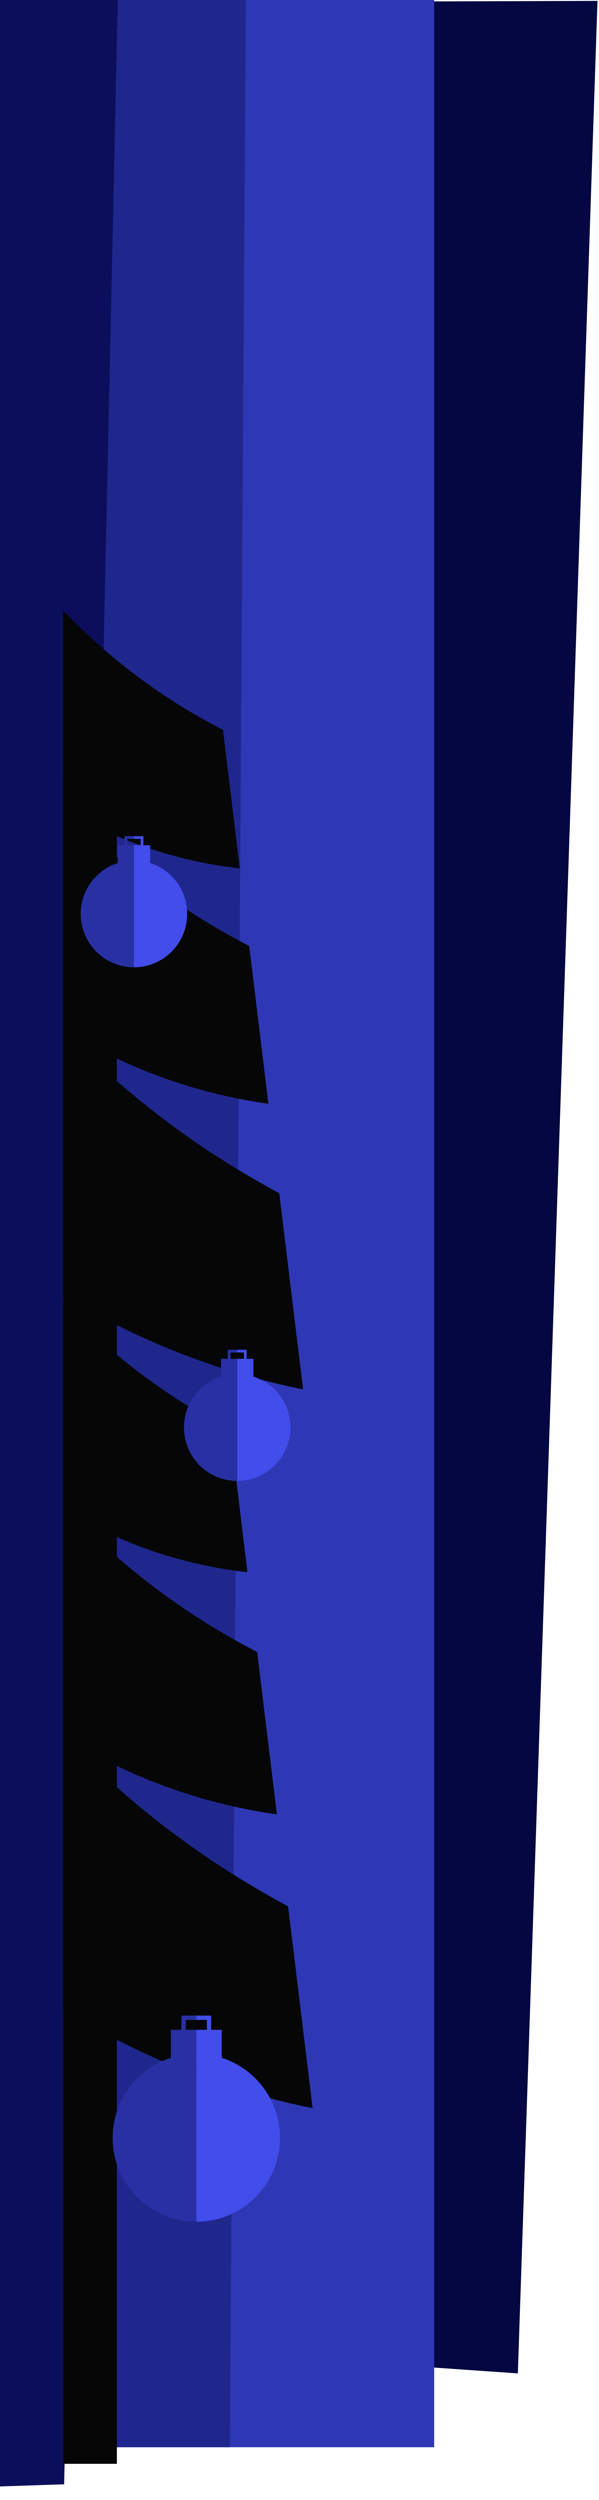<?xml version="1.0" encoding="UTF-8"?> <svg xmlns="http://www.w3.org/2000/svg" width="195" height="813" viewBox="0 0 195 813" fill="none"><path d="M-103.697 812.029L20.882 807.89L38.405 0H-116L-103.697 812.029Z" fill="#0B0F5B"></path><path d="M194.509 0.291L168.581 771.83L141.338 769.925V0.455L194.509 0.291Z" fill="#040741"></path><path d="M141.338 795.841H20.882L38.405 0H141.338V795.841Z" fill="#2F38B4"></path><path d="M80.044 0.004L74.829 795.845H20.886L38.405 0.004H80.044Z" fill="#1F278D"></path><path d="M98.674 451.827C95.8 451.26 92.891 450.627 89.921 449.904C88.188 449.483 86.472 449.05 84.777 448.6C84.012 448.4 83.251 448.197 82.495 447.984C81.246 447.642 80.005 447.291 78.778 446.931C78.259 446.784 77.74 446.628 77.226 446.472C75.449 445.944 73.694 445.398 71.961 444.835C59.469 440.788 48.135 435.996 37.942 430.853C31.727 427.717 25.934 424.45 20.553 421.14V198.5C23.721 201.827 27.101 205.137 30.702 208.4C45.425 221.744 60.147 230.998 72.592 237.341L78.047 282.391C70.431 281.55 62.127 280.017 53.37 277.404C51.848 276.953 50.352 276.481 48.874 275.987C48.139 275.745 47.409 275.493 46.683 275.233C46.389 275.134 46.095 275.03 45.801 274.921C45.74 274.904 45.684 274.882 45.624 274.856C44.202 274.345 42.797 273.812 41.418 273.262C41.12 273.145 40.826 273.024 40.532 272.902C39.658 272.552 38.798 272.192 37.942 271.819C32.505 269.484 27.413 266.889 22.666 264.146C27.309 268.995 32.392 273.843 37.942 278.595C38.076 278.708 38.206 278.821 38.34 278.933C38.612 279.163 38.885 279.397 39.157 279.627C39.403 279.835 39.65 280.042 39.896 280.242C40.506 280.757 41.115 281.264 41.729 281.763C42.356 282.278 42.983 282.785 43.609 283.288C49.423 287.945 55.215 292.104 60.878 295.813C67.894 300.414 74.715 304.322 81.138 307.636L87.371 358.964C80.477 357.972 73.158 356.529 65.546 354.428C55.522 351.668 46.333 348.158 37.942 344.199C31.796 341.3 26.077 338.155 20.777 334.892C25.956 340.373 31.662 345.919 37.942 351.438C43.51 356.334 49.531 361.212 56.041 366C67.824 374.713 79.638 381.957 90.911 388.026L98.674 451.827Z" fill="#060606"></path><path d="M38.048 252.31H20.577V801.229H38.048V252.31Z" fill="#060606"></path><path d="M101.769 685.567C98.808 684.978 95.817 684.332 92.766 683.587C91.14 683.193 89.532 682.79 87.942 682.369C79.469 680.147 71.46 677.578 63.908 674.757C60.087 673.327 56.387 671.837 52.799 670.29C47.603 668.059 42.654 665.715 37.942 663.298C31.731 660.117 25.934 656.812 20.553 653.467V424.068C24.058 427.799 27.819 431.512 31.848 435.164C33.879 437.005 35.915 438.773 37.942 440.467C45.948 447.156 53.862 452.706 61.336 457.299C66.074 460.215 70.634 462.745 74.935 464.933L76.954 481.583L80.55 511.273C72.718 510.407 64.172 508.83 55.168 506.144C49.086 504.341 43.346 502.201 37.942 499.81C32.859 497.565 28.074 495.104 23.583 492.509C27.979 497.097 32.755 501.686 37.942 506.196C38.798 506.945 39.667 507.69 40.549 508.431C55.475 521.043 70.435 530.38 83.727 537.243L90.142 590.043C83.048 589.021 75.523 587.539 67.69 585.373C56.841 582.388 46.938 578.545 37.942 574.208C32.133 571.409 26.704 568.398 21.642 565.278C26.596 570.516 32.012 575.819 37.942 581.105C44.046 586.542 50.685 591.962 57.913 597.278C70.033 606.242 82.184 613.69 93.781 619.938L101.769 685.567Z" fill="#060606"></path><path d="M60.467 656.864H63.907V655.469H59.075V663.575H63.907V662.18H60.467V656.864Z" fill="#2F38B4"></path><path d="M63.907 660.087H55.63V670.94H63.907V660.087Z" fill="#2F38B4"></path><path d="M63.907 667.921V722.506C48.869 722.506 36.675 710.289 36.675 695.211C36.675 683.028 44.638 672.713 55.626 669.208C58.236 668.371 61.02 667.921 63.903 667.921H63.907Z" fill="#2F38B4"></path><path d="M63.908 655.469V656.864H67.353V662.18H63.908V663.575H68.745V655.469H63.908Z" fill="#424DEB"></path><path d="M72.186 660.087H63.908V670.94H72.186V660.087Z" fill="#424DEB"></path><path d="M63.908 667.921V722.506C78.946 722.506 91.14 710.289 91.14 695.211C91.14 683.028 83.178 672.713 72.19 669.208C69.579 668.371 66.795 667.921 63.912 667.921H63.908Z" fill="#424DEB"></path><g opacity="0.44"><path d="M60.467 656.864H63.907V655.469H59.075V663.575H63.907V662.18H60.467V656.864Z" fill="#1F278D"></path><path d="M63.907 660.087H55.63V670.94H63.907V660.087Z" fill="#1F278D"></path><path d="M63.907 667.921V722.506C48.869 722.506 36.675 710.289 36.675 695.211C36.675 683.028 44.638 672.713 55.626 669.208C58.236 668.371 61.02 667.921 63.903 667.921H63.907Z" fill="#1F278D"></path></g><path d="M75.034 439.83H77.226V438.941H74.148V444.097H77.226V443.209H75.034V439.83Z" fill="#2F38B4"></path><path d="M77.225 441.879H71.96V448.785H77.225V441.879Z" fill="#2F38B4"></path><path d="M77.226 446.861V481.586C67.66 481.586 59.901 473.813 59.901 464.221C59.901 456.47 64.967 449.907 71.957 447.675C73.616 447.142 75.389 446.856 77.221 446.856L77.226 446.861Z" fill="#2F38B4"></path><path d="M77.226 438.941V439.83H79.417V443.209H77.226V444.097H80.303V438.941H77.226Z" fill="#424DEB"></path><path d="M82.49 441.879H77.226V448.785H82.49V441.879Z" fill="#424DEB"></path><path d="M77.226 446.861V481.586C86.791 481.586 94.55 473.813 94.55 464.221C94.55 456.47 89.484 449.907 82.495 447.675C80.835 447.142 79.063 446.856 77.23 446.856L77.226 446.861Z" fill="#424DEB"></path><g opacity="0.44"><path d="M75.034 439.83H77.226V438.941H74.148V444.097H77.226V443.209H75.034V439.83Z" fill="#1F278D"></path><path d="M77.225 441.879H71.96V448.785H77.225V441.879Z" fill="#1F278D"></path><path d="M77.226 446.861V481.586C67.66 481.586 59.901 473.813 59.901 464.221C59.901 456.47 64.967 449.907 71.957 447.675C73.616 447.142 75.389 446.856 77.221 446.856L77.226 446.861Z" fill="#1F278D"></path></g><path d="M41.417 272.806H43.609V271.918H40.531V277.074H43.609V276.186H41.417V272.806Z" fill="#2F38B4"></path><path d="M43.605 274.855H38.34V281.762H43.605V274.855Z" fill="#2F38B4"></path><path d="M43.609 279.842V314.567C34.043 314.567 26.284 306.795 26.284 297.203C26.284 289.452 31.35 282.888 38.34 280.657C40 280.124 41.772 279.838 43.605 279.838L43.609 279.842Z" fill="#2F38B4"></path><path d="M43.609 271.918V272.806H45.8V276.186H43.609V277.074H46.682V271.918H43.609Z" fill="#424DEB"></path><path d="M48.874 274.855H43.609V281.762H48.874V274.855Z" fill="#424DEB"></path><path d="M43.609 279.842V314.567C53.175 314.567 60.934 306.795 60.934 297.203C60.934 289.452 55.868 282.888 48.878 280.657C47.218 280.124 45.446 279.838 43.613 279.838L43.609 279.842Z" fill="#424DEB"></path><g opacity="0.44"><path d="M41.417 272.806H43.609V271.918H40.531V277.074H43.609V276.186H41.417V272.806Z" fill="#1F278D"></path><path d="M43.605 274.855H38.34V281.762H43.605V274.855Z" fill="#1F278D"></path><path d="M43.609 279.842V314.567C34.043 314.567 26.284 306.795 26.284 297.203C26.284 289.452 31.35 282.888 38.34 280.657C40 280.124 41.772 279.838 43.605 279.838L43.609 279.842Z" fill="#1F278D"></path></g></svg> 